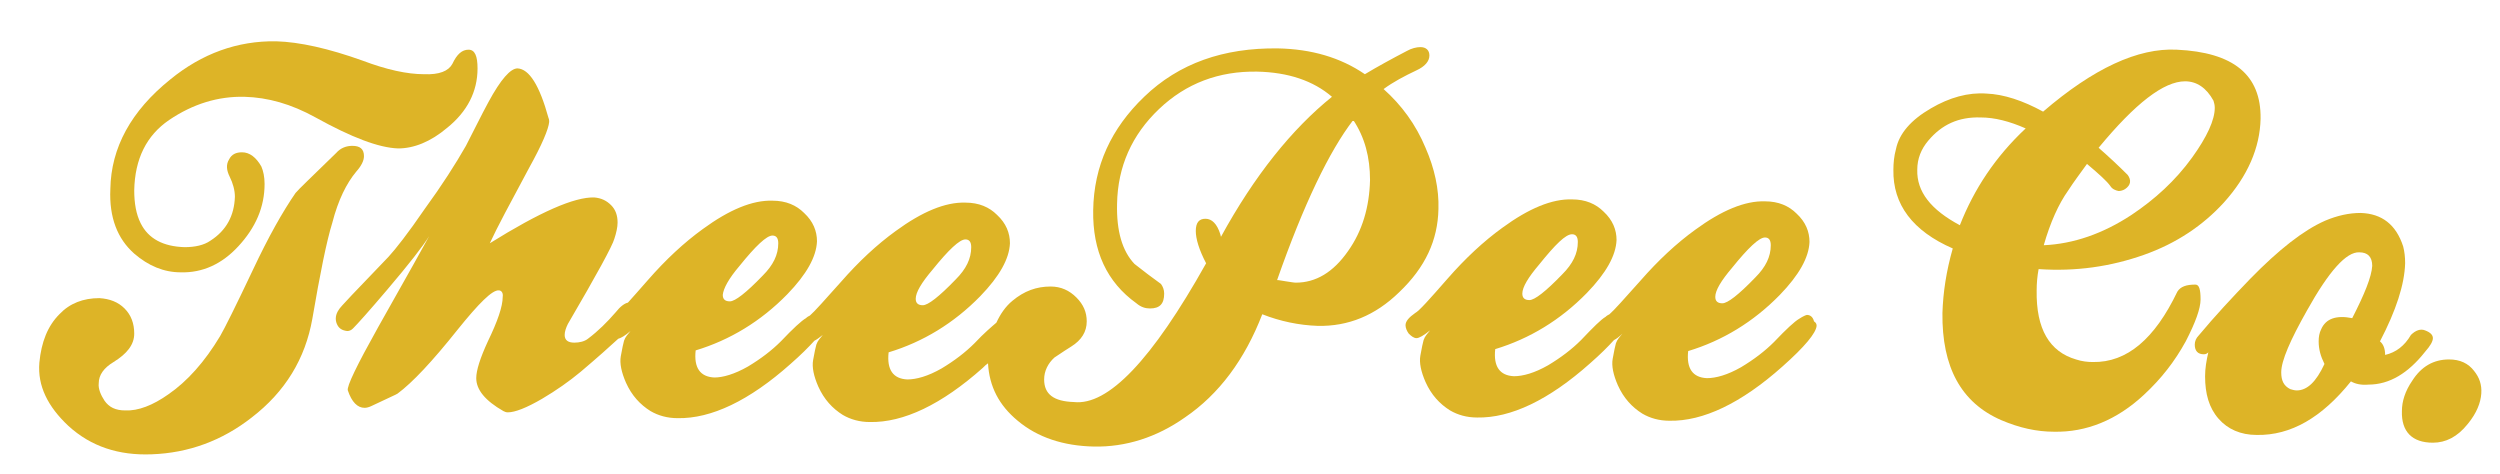 <?xml version="1.0" encoding="utf-8"?>
<!-- Generator: Adobe Illustrator 22.0.1, SVG Export Plug-In . SVG Version: 6.00 Build 0)  -->
<svg version="1.1" id="Layer_1" xmlns="http://www.w3.org/2000/svg" xmlns:xlink="http://www.w3.org/1999/xlink" x="0px" y="0px"
	 viewBox="0 0 387.4 73.4" style="enable-background:new 0 0 387.4 73.4;" xml:space="preserve">
<style type="text/css">
	.st0{fill:#DDB427;}
</style>
<path class="st0" d="M98.6,50.4c-0.3,0.2-0.5,0.4-0.7,0.6C98.1,50.9,98.3,50.6,98.6,50.4z"/>
<path class="st0" d="M128.4,51c-0.3,0.2-0.5,0.4-0.7,0.6C127.9,51.4,128.2,51.2,128.4,51z"/>
<g>
	<g>
		<path class="st0" d="M56.4,24.2c0-1.1-0.6-1.6-1.8-1.6c-0.9,0-1.8,0.3-2.5,1.1c-3.8,3.7-5.9,5.7-6.3,6.2c-2,2.9-4.2,6.8-6.6,11.9
			c-2.7,5.7-4.4,9.1-5.1,10.3c-2.4,4-5.1,7-8,9c-2.4,1.7-4.7,2.6-6.7,2.5c-1.5,0-2.5-0.5-3.2-1.5c-0.6-0.9-1-1.9-0.9-2.7
			c0-1.3,0.8-2.4,2.3-3.3c2.1-1.3,3.2-2.7,3.2-4.4c0-1.6-0.5-2.9-1.5-3.9c-1-1-2.3-1.5-3.9-1.6c-2.5,0-4.6,0.8-6.2,2.5
			c-1.8,1.8-2.8,4.3-3.1,7.5c-0.3,3.6,1.3,6.8,4.5,9.8c3.5,3.2,7.8,4.6,12.9,4.4c5.7-0.2,10.9-2.1,15.5-5.7c5.2-4,8.3-9.1,9.4-15.3
			c1.2-7,2.2-12,3.1-14.9c0.9-3.5,2.2-6.1,3.7-7.9C56,25.7,56.4,24.9,56.4,24.2z"/>
		<path class="st0" d="M20.8,39.3c2.2,1.9,4.6,2.9,7.2,2.9c3.4,0.1,6.4-1.3,8.9-4c2.7-2.9,4.1-6.1,4.1-9.7c0-1.1-0.2-2-0.5-2.7
			c-0.8-1.4-1.8-2.2-3-2.2c-0.9,0-1.6,0.3-2,1.1c-0.5,0.8-0.4,1.7,0.1,2.7c0.5,1,0.8,2.1,0.8,3.1c-0.1,2.9-1.3,5.2-3.8,6.8
			c-1,0.7-2.4,1-4,1c-3.3-0.1-5.6-1.3-6.8-3.7c-0.7-1.4-1-3.1-1-5.1c0.1-4.9,1.9-8.5,5.4-10.9c3.7-2.5,7.6-3.7,11.7-3.6
			c3.6,0.1,7.2,1.1,11,3.2c5.6,3.1,9.8,4.7,12.8,4.8c2.4,0,5-1,7.6-3.2c3.1-2.5,4.7-5.6,4.7-9.2c0-1.9-0.4-2.9-1.4-2.9
			c-1,0-1.8,0.7-2.5,2.2c-0.6,1.1-2,1.7-4.4,1.6c-2.6,0-5.8-0.7-9.5-2.1c-5.3-1.9-9.8-2.9-13.4-3c-6-0.1-11.5,1.9-16.4,5.9
			c-6.1,4.9-9.2,10.6-9.3,17C16.9,33.7,18.2,37,20.8,39.3z"/>
		<g>
			<path class="st0" d="M222.9,32.4c0.1-3.1-0.6-6.3-2-9.5c-1.5-3.6-3.7-6.6-6.5-9.1c1.5-1.1,3.2-2,5.1-2.9c1.3-0.6,2-1.4,2-2.3
				c0-0.8-0.5-1.3-1.4-1.3c-0.6,0-1.4,0.2-2.1,0.6c-2.3,1.2-4.5,2.4-6.5,3.6c-3.8-2.6-8.3-3.9-13.5-4c-8.4-0.1-15.3,2.3-20.7,7.5
				c-5.1,4.9-7.8,10.7-7.9,17.6c-0.1,6.3,2.1,11.1,6.7,14.4c0.7,0.6,1.4,0.8,2.1,0.8c1.5,0,2.2-0.7,2.2-2.3c0-0.6-0.2-1.1-0.5-1.5
				c-1.4-1-2.7-2-4.1-3.1c-1.9-2-2.8-5.1-2.7-9.3c0.1-5.8,2.3-10.7,6.5-14.7c4.2-4,9.3-5.9,15.2-5.8c4.8,0.1,8.7,1.4,11.6,3.9
				c-6.2,5-12,12.2-17.2,21.7l-0.1-0.4c-0.5-1.6-1.3-2.4-2.3-2.4c-1,0-1.5,0.6-1.5,1.9c0,1.2,0.5,2.9,1.6,5
				c-8.4,15-15.2,22.1-20.5,21.5c-3.1-0.1-4.6-1.2-4.6-3.5c0-1.3,0.6-2.5,1.6-3.4c0.2-0.1,1-0.7,2.6-1.7c1.6-1,2.4-2.3,2.4-3.9
				c0-1.4-0.5-2.6-1.6-3.7c-1.1-1.1-2.4-1.7-4-1.7c-2.2,0-4.1,0.7-5.9,2.2c-1.1,0.9-1.9,2.1-2.5,3.4c-0.7,0.6-1.9,1.6-3.4,3.2
				c-1.4,1.4-3.1,2.7-5.1,3.9c-2.1,1.2-3.9,1.7-5.3,1.7c-2.2-0.1-3.2-1.5-2.9-4.2c5.3-1.6,10.1-4.5,14.2-8.7c3-3.1,4.5-5.8,4.6-8.2
				c0-1.6-0.6-3.1-2-4.4c-1.2-1.2-2.8-1.9-4.9-1.9c-3.1-0.1-6.7,1.4-10.8,4.4c-2.9,2.1-5.7,4.7-8.5,7.9c-2.5,2.8-4.1,4.6-4.8,5.2
				c-0.2,0.1-0.4,0.2-0.6,0.4c-0.7,0.4-2,1.6-3.9,3.6c-1.4,1.4-3.1,2.7-5.1,3.9c-2.1,1.2-3.9,1.7-5.2,1.7c-2.2-0.1-3.2-1.5-2.9-4.2
				c5.3-1.6,10.1-4.5,14.2-8.7c3-3.1,4.5-5.8,4.6-8.2c0-1.6-0.6-3.1-2-4.4c-1.2-1.2-2.8-1.9-4.9-1.9c-3.1-0.1-6.7,1.4-10.8,4.4
				c-2.9,2.1-5.7,4.7-8.5,7.9c-1.3,1.5-2.3,2.6-3.1,3.5c-0.5,0.1-1.2,0.6-1.9,1.5c-1.3,1.5-2.7,2.9-4.3,4.1
				c-0.5,0.4-1.3,0.6-2.1,0.6c-1,0-1.5-0.4-1.5-1.2c0-0.5,0.2-1.1,0.5-1.7c4.5-7.7,6.9-12.1,7.2-13.2c0.3-0.9,0.5-1.8,0.5-2.5
				c0-1.1-0.3-2-1-2.7c-0.7-0.7-1.5-1.1-2.6-1.2c-3.1-0.1-8.5,2.3-16.2,7.1c1.1-2.4,3.2-6.3,6.1-11.7c2-3.6,3-6,3.1-7.1
				c0-0.2,0-0.4-0.1-0.6c-1.4-5.1-3-7.6-4.8-7.7c-1.1,0-2.6,1.7-4.5,5.2c-1.2,2.2-2.3,4.5-3.5,6.8c-1.6,2.8-3.7,6.1-6.4,9.8
				c-2.6,3.8-4.5,6.2-5.6,7.4c-5,5.2-7.6,7.9-7.7,8.2c-0.5,0.7-0.6,1.5-0.3,2.2c0.3,0.7,0.8,1,1.6,1.1c0.3,0,0.6-0.1,0.9-0.4
				c0.7-0.7,2.5-2.7,5.3-6c3.4-4,5.5-6.7,6.5-8.3c-0.6,1.1-3.2,5.8-7.9,14.1c-3.3,5.9-4.9,9.2-4.7,9.8c0.6,1.8,1.5,2.7,2.6,2.7
				c0.3,0,0.7-0.1,1.1-0.3c2.5-1.2,3.9-1.8,4-1.9c2.3-1.7,5.4-5,9.3-9.9c3.3-4.1,5.4-6.2,6.4-6.1c0.4,0,0.7,0.4,0.6,1
				c0,1.5-0.8,3.8-2.3,6.9c-1.2,2.6-1.8,4.5-1.8,5.7c0,1.8,1.4,3.5,4.2,5.1c0.2,0.1,0.4,0.2,0.7,0.2c1.1,0,2.9-0.7,5.3-2.1
				c2.2-1.3,4.2-2.7,6-4.2c2.6-2.2,4.5-3.9,5.8-5.1c0.4-0.1,1.1-0.5,1.9-1.2c0.2-0.2,0.4-0.4,0.7-0.6c-0.3,0.2-0.5,0.4-0.7,0.6
				c-0.4,0.5-0.8,0.9-1,1.5c-0.1,0.4-0.3,1.2-0.5,2.4c-0.2,1.1,0.1,2.5,0.8,4.1c0.9,2,2.2,3.4,3.8,4.4c1.2,0.7,2.6,1.1,4.2,1.1
				c5.2,0.1,11.1-2.7,17.5-8.4c1.6-1.4,2.8-2.6,3.7-3.6c0.4-0.2,0.8-0.5,1.3-0.9c0.2-0.2,0.4-0.4,0.7-0.6c-0.3,0.2-0.5,0.4-0.7,0.6
				c-0.4,0.5-0.8,0.9-1,1.5c-0.1,0.4-0.3,1.2-0.5,2.4c-0.2,1.1,0.1,2.5,0.8,4.1c0.9,2,2.2,3.4,3.8,4.4c1.2,0.7,2.6,1.1,4.2,1.1
				c5.2,0.1,11.1-2.7,17.5-8.4c0.3-0.3,0.5-0.5,0.8-0.7c0.2,3.6,1.7,6.5,4.6,8.9c3.1,2.6,7.1,3.9,11.8,4c4.9,0.1,9.7-1.4,14.1-4.5
				c5.3-3.6,9.3-9,12-16c2.8,1.1,5.7,1.7,8.6,1.8c4.7,0.1,8.9-1.6,12.6-5.2C220.9,41.4,222.8,37.2,222.9,32.4z M144.5,41.8
				c2.5-3.1,4.2-4.7,5.1-4.7c0.6,0,0.9,0.4,0.9,1.2c0,1.8-0.8,3.4-2.4,5c-2.6,2.7-4.3,4-5.1,4c-0.7,0-1.1-0.3-1.1-1
				C141.9,45.3,142.8,43.8,144.5,41.8z M114.6,41.2c2.5-3.1,4.2-4.7,5.1-4.7c0.6,0,0.9,0.4,0.9,1.2c0,1.8-0.8,3.4-2.4,5
				c-2.6,2.7-4.3,4-5.1,4c-0.7,0-1.1-0.3-1.1-1C112.1,44.7,112.9,43.2,114.6,41.2z M208.9,38.9c-2.3,3.3-5,4.9-8.1,4.9
				c-0.3,0-0.8-0.1-1.5-0.2c-0.7-0.1-1.1-0.2-1.4-0.2c4.1-11.7,8.1-20,11.8-24.8c1.8,2.7,2.6,5.8,2.6,9.3
				C212.2,32.1,211.1,35.8,208.9,38.9z"/>
			<path class="st0" d="M280,48.8c-0.1,0-0.6,0.2-1.2,0.6c-0.7,0.4-2,1.6-3.9,3.6c-1.4,1.4-3.1,2.7-5.1,3.9
				c-2.1,1.2-3.9,1.7-5.3,1.7c-2.2-0.1-3.2-1.5-2.9-4.2c5.3-1.6,10.1-4.5,14.2-8.7c3-3.1,4.5-5.8,4.6-8.2c0-1.6-0.6-3.1-2-4.4
				c-1.2-1.2-2.8-1.9-4.9-1.9c-3.1-0.1-6.7,1.4-10.8,4.4c-2.9,2.1-5.7,4.7-8.5,7.9c-2.5,2.8-4.1,4.6-4.8,5.2
				c-0.2,0.1-0.4,0.2-0.6,0.4c-0.7,0.4-1.9,1.6-3.8,3.6c-1.4,1.4-3.1,2.7-5.1,3.9c-2.1,1.2-3.9,1.7-5.3,1.7
				c-2.2-0.1-3.2-1.5-2.9-4.2c5.3-1.6,10.1-4.5,14.2-8.7c3-3.1,4.5-5.8,4.6-8.2c0-1.6-0.6-3.1-2-4.4c-1.2-1.2-2.8-1.9-4.9-1.9
				c-3.1-0.1-6.7,1.4-10.8,4.4c-2.9,2.1-5.7,4.7-8.5,7.9c-2.8,3.2-4.4,5-5,5.3c-1,0.7-1.5,1.3-1.5,1.9c0,0.4,0.2,0.9,0.5,1.3
				c0.4,0.4,0.8,0.7,1.2,0.7c0.4,0,1.1-0.4,2.1-1.2c-0.4,0.5-0.8,0.9-1,1.5c-0.1,0.4-0.3,1.2-0.5,2.4c-0.2,1.1,0.1,2.5,0.8,4.1
				c0.9,2,2.2,3.4,3.8,4.4c1.2,0.7,2.6,1.1,4.2,1.1c5.2,0.1,11.1-2.7,17.5-8.4c1.6-1.4,2.8-2.6,3.7-3.6c0.4-0.2,0.8-0.5,1.3-1
				c-0.4,0.5-0.8,0.9-1,1.5c-0.1,0.4-0.3,1.2-0.5,2.4c-0.2,1.1,0.1,2.5,0.8,4.1c0.9,2,2.2,3.4,3.8,4.4c1.2,0.7,2.6,1.1,4.2,1.1
				c5.2,0.1,11.1-2.7,17.5-8.4c3.5-3.1,5.2-5.2,5.3-6.3c0-0.3-0.1-0.5-0.4-0.7C280.9,49,280.4,48.8,280,48.8z M268.4,41.5
				c2.5-3.1,4.2-4.7,5.1-4.7c0.6,0,0.9,0.4,0.9,1.2c0,1.8-0.8,3.4-2.4,5c-2.6,2.7-4.3,4-5.1,4c-0.7,0-1.1-0.3-1.1-1
				C265.8,45,266.7,43.5,268.4,41.5z M238.5,41c2.5-3.1,4.1-4.7,5.1-4.7c0.6,0,0.9,0.4,0.9,1.2c0,1.8-0.8,3.4-2.4,5
				c-2.6,2.7-4.3,4-5.1,4c-0.7,0-1.1-0.3-1.1-1C235.9,44.5,236.8,43,238.5,41z"/>
		</g>
	</g>
	<g>
		<path class="st0" d="M340.2,44.1c-1.4,0-2.3,0.3-2.8,1.1c-3.5,7.3-7.8,11-13.1,10.9c-0.8,0-1.7-0.1-2.6-0.4
			c-4.1-1.2-6.2-4.7-6.1-10.7c0-1.1,0.1-2.2,0.3-3.3c5.8,0.4,11.2-0.4,16.3-2.2c5.1-1.8,9.2-4.6,12.4-8.1c3.7-4.1,5.6-8.5,5.7-13
			c0.1-6.8-4.2-10.3-13-10.7c-6-0.3-12.9,2.9-20.7,9.6c-3.1-1.7-6.1-2.7-8.8-2.8c-2.8-0.2-5.7,0.6-8.6,2.3c-3.1,1.8-4.9,3.9-5.4,6.3
			c-0.3,1.1-0.4,2.2-0.4,3.2c-0.1,5.4,3,9.5,9.2,12.2c-1,3.5-1.5,6.8-1.6,10c-0.1,8.4,2.9,13.9,9.1,16.6c2.8,1.2,5.5,1.8,8.2,1.8
			c5,0.1,9.7-1.8,13.9-5.7c2.7-2.5,4.8-5.2,6.5-8.3c1.5-2.9,2.3-5.1,2.3-6.5C341,44.9,340.8,44.1,340.2,44.1z M320.5,29.5
			c0.9-1.4,1.9-2.7,2.9-4.1c1.9,1.6,3.1,2.7,3.6,3.4c0.3,0.5,0.8,0.7,1.3,0.8c0.3,0,0.7-0.1,1-0.3c0.9-0.6,1-1.4,0.4-2.2
			c-1.4-1.4-2.9-2.8-4.5-4.2c5.7-6.9,10.1-10.3,13.4-10.3c1.8,0,3.3,1,4.4,3c0.1,0.3,0.2,0.7,0.2,1.1c0,1.9-1.2,4.5-3.5,7.7
			c-2.6,3.6-5.8,6.5-9.4,8.9c-4.4,2.9-9,4.5-13.6,4.7C317.7,34.5,319,31.6,320.5,29.5z M303.7,34.9c-4.5-2.4-6.7-5.2-6.6-8.6
			c0-1.7,0.6-3.2,1.7-4.5c2.1-2.5,4.7-3.7,8.1-3.6c2.2,0,4.5,0.6,7,1.7C309.2,24.3,305.9,29.3,303.7,34.9z"/>
		<path class="st0" d="M375.8,54.5c0.8-0.9,1.2-1.6,1.2-2.1c0-0.5-0.4-0.9-1.2-1.2c-0.7-0.3-1.5,0-2.2,0.7c-1,1.7-2.3,2.7-4,3.1
			c0-1-0.3-1.7-0.8-2.1c2.5-4.8,3.8-8.8,3.9-12.1c0-1-0.1-1.8-0.3-2.6c-1.1-3.4-3.3-5.1-6.6-5.2c-1.8,0-3.6,0.4-5.5,1.2
			c-3.4,1.5-7.2,4.5-11.6,9c-2.8,2.9-5.5,5.8-8,8.8c-0.4,0.4-0.6,0.9-0.6,1.4c0,1,0.5,1.5,1.4,1.5c0.3,0,0.5-0.1,0.7-0.3
			c-0.3,1.3-0.5,2.5-0.5,3.7c0,2.7,0.6,4.9,2.1,6.6c1.4,1.6,3.4,2.5,5.9,2.5c5.3,0.1,10.1-2.7,14.6-8.3c0.7,0.4,1.6,0.6,2.7,0.5
			C370.3,59.6,373.2,57.8,375.8,54.5z M364.5,49.3c-2.5-0.5-4.1,0.1-4.8,1.7c-0.3,0.6-0.4,1.2-0.4,1.9c0,1.2,0.3,2.3,0.9,3.5
			c-1.3,2.8-2.7,4.1-4.3,4.1c-0.3,0-0.7-0.1-1-0.2c-1-0.5-1.4-1.3-1.4-2.6c0-1.8,1.4-5,4-9.6c3.4-6.1,6.1-9.1,8.1-9
			c1.3,0,2,0.7,2,2.1C367.5,42.9,366.4,45.6,364.5,49.3z"/>
		<path class="st0" d="M383.4,57.5c-0.9-1.2-2.2-1.8-3.9-1.8c-2.4,0-4.3,1.1-5.7,3.3c-1.1,1.6-1.6,3.2-1.6,4.7
			c-0.1,3.2,1.6,4.9,4.8,4.9c2,0,3.8-0.9,5.4-2.9c1.4-1.7,2-3.3,2.1-4.7C384.6,59.6,384.2,58.5,383.4,57.5z"/>
	</g>
</g>
</svg>
